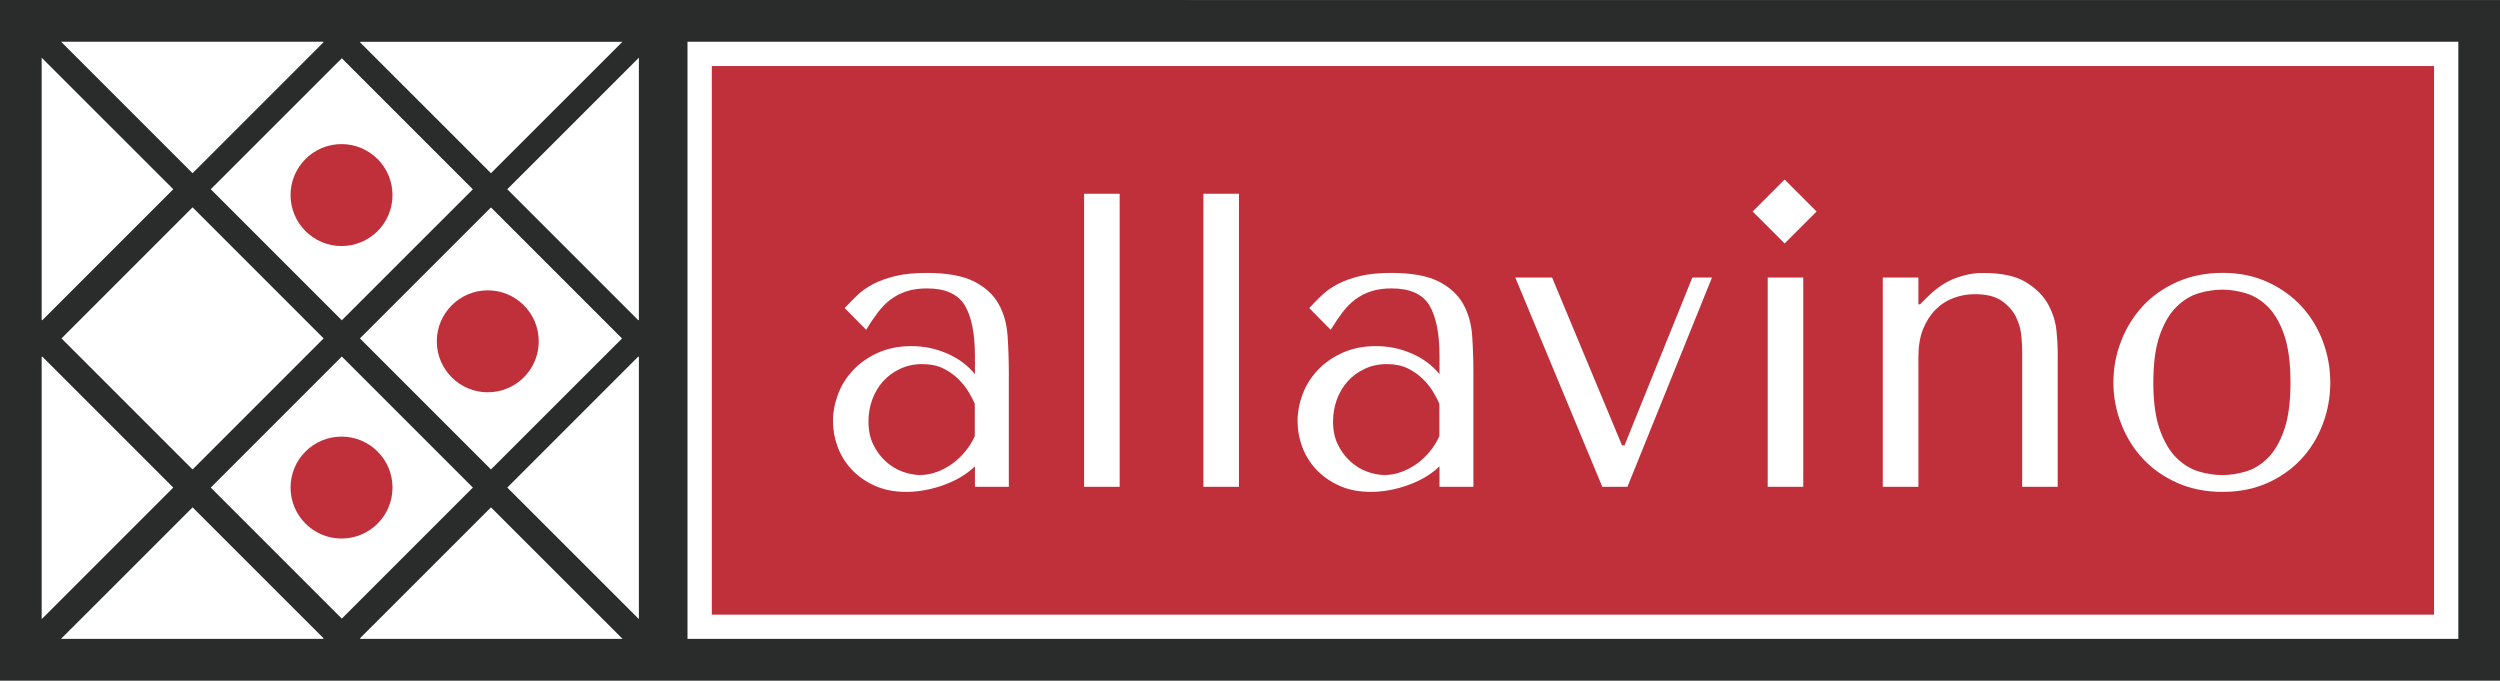 <?xml version="1.0" encoding="utf-8"?>
<!-- Generator: Adobe Illustrator 27.7.0, SVG Export Plug-In . SVG Version: 6.00 Build 0)  -->
<svg version="1.1" id="Layer_1" xmlns="http://www.w3.org/2000/svg" xmlns:xlink="http://www.w3.org/1999/xlink" x="0px" y="0px"
	 viewBox="0 0 360 98" style="enable-background:new 0 0 360 98;" xml:space="preserve">
<rect x="0" y="0" width="360" height="98" fill="#808080" stroke="none"/>
<style type="text/css">
	.st0{fill:#FFFFFF;}
	.st1{fill:#BF303A;}
	.st2{fill:#2A2C2B;}
</style>
<g>
	<rect x="2" y="2" class="st0" width="356" height="94"/>
	<rect x="102.5" y="9.51" class="st1" width="248" height="79"/>
	<path class="st2" d="M27.73,73.06L46.6,91.92L46.52,92H8.78L27.73,73.06z M51.83,91.92L70.7,73.06L89.65,92H51.91L51.83,91.92z
		 M6,51.42l0.08-0.08l18.87,18.87L6,89.16V51.42z M30.35,70.21l18.87-18.87l18.87,18.87L49.22,89.08L30.35,70.21z M73.05,70.21
		l18.87-18.87L92,51.42v37.73L73.05,70.21z M8.86,48.73l18.87-18.87L46.6,48.73L27.73,67.6L8.86,48.73z M51.83,48.73L70.7,29.87
		l18.87,18.87L70.7,67.6L51.83,48.73z M30.35,27.25L49.22,8.39l18.87,18.87L49.22,46.12L30.35,27.25z M6,46.04V8.31l18.95,18.94
		L6.08,46.12L6,46.04z M73.05,27.25L92,8.31v37.73l-0.08,0.08L73.05,27.25z M8.8,6.01h37.74l0.06,0.06L27.73,24.94L8.8,6.01z
		 M51.83,6.08l0.06-0.06h37.74L70.7,24.94L51.83,6.08z M99,6.01h255V92H99V6.01z M0,0v98h360V0.01L0,0z"/>
	<path class="st1" d="M56.52,70.21c0,4.06-3.29,7.34-7.34,7.34s-7.34-3.29-7.34-7.34c0-4.06,3.29-7.34,7.34-7.34
		S56.52,66.15,56.52,70.21"/>
	<path class="st1" d="M77.58,49.15c0,4.06-3.29,7.34-7.34,7.34c-4.06,0-7.34-3.29-7.34-7.34s3.29-7.34,7.34-7.34
		C74.29,41.81,77.58,45.09,77.58,49.15"/>
	<path class="st1" d="M56.52,28.09c0,4.06-3.29,7.34-7.34,7.34s-7.34-3.29-7.34-7.34s3.29-7.34,7.34-7.34S56.52,24.04,56.52,28.09"
		/>
	<g>
		<path class="st0" d="M133.44,39.3c2.93,0,5.21,0.41,6.82,1.23s2.79,1.9,3.53,3.23c0.75,1.33,1.18,2.85,1.3,4.58
			c0.12,1.73,0.18,3.5,0.18,5.31V70.1h-4.88v-2.95c-1.17,1.13-2.65,2.02-4.46,2.68c-1.81,0.66-3.62,1-5.43,1
			c-1.73,0-3.26-0.3-4.58-0.91c-1.32-0.6-2.43-1.39-3.32-2.35c-0.88-0.96-1.55-2.05-1.99-3.25c-0.45-1.21-0.66-2.43-0.66-3.68
			c0-1.29,0.24-2.57,0.72-3.86s1.21-2.44,2.17-3.47c0.97-1.03,2.15-1.86,3.56-2.5c1.41-0.64,3.02-0.97,4.82-0.97
			c1.81,0,3.53,0.35,5.16,1.06c1.63,0.7,2.96,1.7,4.01,2.98v-2.59c0-3.29-0.5-5.74-1.48-7.35c-0.99-1.61-2.8-2.41-5.42-2.41
			c-1.13,0-2.12,0.14-2.96,0.42c-0.85,0.28-1.6,0.67-2.27,1.17s-1.28,1.13-1.85,1.87c-0.56,0.74-1.13,1.58-1.69,2.5l-3.09-3.13
			c0.56-0.6,1.15-1.2,1.78-1.81s1.39-1.15,2.3-1.63c0.9-0.48,1.98-0.87,3.23-1.17C130.16,39.45,131.66,39.3,133.44,39.3z
			 M140.38,58.16c-0.2-0.48-0.5-1.04-0.88-1.69c-0.38-0.64-0.88-1.27-1.48-1.87s-1.33-1.12-2.18-1.54s-1.86-0.63-3.03-0.63
			s-2.24,0.23-3.21,0.69s-1.79,1.06-2.45,1.81c-0.67,0.74-1.18,1.62-1.55,2.62c-0.36,1.01-0.54,2.05-0.54,3.13
			c0,1.29,0.23,2.4,0.7,3.35c0.46,0.94,1.06,1.75,1.79,2.41c0.73,0.66,1.53,1.16,2.42,1.48s1.74,0.48,2.54,0.48
			c0.77,0,1.55-0.14,2.33-0.42c0.79-0.28,1.54-0.67,2.24-1.17c0.71-0.5,1.34-1.1,1.9-1.78c0.57-0.68,1.03-1.43,1.39-2.23v-4.64
			H140.38z"/>
		<path class="st0" d="M161.23,70.1h-5.12V27.9h5.12V70.1z"/>
		<path class="st0" d="M178.41,70.1h-5.12V27.9h5.12V70.1z"/>
		<path class="st0" d="M200.34,39.3c2.93,0,5.21,0.41,6.82,1.23s2.79,1.9,3.53,3.23c0.75,1.33,1.18,2.85,1.3,4.58
			c0.12,1.73,0.18,3.5,0.18,5.31V70.1h-4.88v-2.95c-1.17,1.13-2.65,2.02-4.46,2.68c-1.81,0.66-3.62,1-5.43,1
			c-1.73,0-3.26-0.3-4.58-0.91c-1.32-0.6-2.43-1.39-3.32-2.35c-0.88-0.96-1.55-2.05-1.99-3.25c-0.45-1.21-0.66-2.43-0.66-3.68
			c0-1.29,0.24-2.57,0.72-3.86s1.21-2.44,2.17-3.47c0.97-1.03,2.15-1.86,3.56-2.5s3.02-0.97,4.82-0.97c1.81,0,3.53,0.35,5.16,1.06
			c1.63,0.7,2.96,1.7,4.01,2.98v-2.59c0-3.29-0.5-5.74-1.48-7.35c-0.99-1.61-2.8-2.41-5.42-2.41c-1.13,0-2.12,0.14-2.96,0.42
			c-0.85,0.28-1.6,0.67-2.27,1.17s-1.28,1.13-1.85,1.87c-0.56,0.74-1.13,1.58-1.69,2.5l-3.09-3.13c0.56-0.6,1.15-1.2,1.78-1.81
			s1.39-1.15,2.3-1.63c0.9-0.48,1.98-0.87,3.23-1.17C197.06,39.45,198.57,39.3,200.34,39.3z M207.28,58.16
			c-0.2-0.48-0.5-1.04-0.88-1.69c-0.38-0.64-0.88-1.27-1.48-1.87s-1.33-1.12-2.18-1.54s-1.86-0.63-3.03-0.63s-2.24,0.23-3.21,0.69
			s-1.79,1.06-2.45,1.81c-0.67,0.74-1.18,1.62-1.55,2.62c-0.36,1.01-0.54,2.05-0.54,3.13c0,1.29,0.23,2.4,0.7,3.35
			c0.46,0.94,1.06,1.75,1.79,2.41s1.53,1.16,2.42,1.48s1.74,0.48,2.54,0.48c0.77,0,1.55-0.14,2.33-0.42
			c0.79-0.28,1.54-0.67,2.24-1.17c0.71-0.5,1.34-1.1,1.9-1.78c0.57-0.68,1.03-1.43,1.39-2.23v-4.64H207.28z"/>
		<path class="st0" d="M223.5,39.96l10.07,24.17h0.36l9.77-24.17h2.83L234.35,70.1h-3.62L218.2,39.96H223.5z"/>
		<path class="st0" d="M259.67,39.96V70.1h-5.12V39.96H259.67z"/>
		<path class="st0" d="M291.19,70.1V50.26c0-0.4-0.04-1.04-0.12-1.93c-0.08-0.88-0.33-1.77-0.75-2.65s-1.1-1.66-2.02-2.32
			c-0.92-0.66-2.23-1-3.92-1c-1.04,0-2.06,0.18-3.04,0.54c-0.99,0.36-1.86,0.92-2.62,1.69s-1.36,1.71-1.81,2.83
			c-0.45,1.13-0.66,2.47-0.66,4.04V70.1h-5.13V39.96h5.13v3.86h0.24l0.96-0.96c1.41-1.41,2.84-2.36,4.28-2.86
			c1.45-0.5,2.75-0.73,3.91-0.69c2.65,0,4.7,0.45,6.15,1.36c1.45,0.9,2.5,1.97,3.16,3.19c0.66,1.23,1.05,2.47,1.18,3.74
			c0.12,1.27,0.18,2.26,0.18,2.98V70.1H291.19z"/>
		<path class="st0" d="M335.56,55.09c0,2.09-0.36,4.09-1.09,6c-0.72,1.91-1.76,3.59-3.1,5.03c-1.35,1.45-2.98,2.59-4.89,3.44
			s-4.05,1.27-6.42,1.27c-2.41,0-4.59-0.43-6.54-1.3s-3.6-2.02-4.94-3.47c-1.35-1.44-2.39-3.12-3.13-5.03
			c-0.75-1.91-1.12-3.89-1.12-5.94c0-2.09,0.37-4.09,1.12-6c0.74-1.91,1.79-3.59,3.13-5.03c1.34-1.45,2.99-2.6,4.94-3.47
			c1.95-0.86,4.13-1.3,6.54-1.3c2.37,0,4.51,0.43,6.42,1.3s3.54,2.02,4.89,3.47c1.34,1.45,2.38,3.12,3.1,5.03
			S335.56,53,335.56,55.09z M329.83,55.09c0-2.81-0.3-5.09-0.9-6.84s-1.39-3.1-2.35-4.07c-0.97-0.96-2.03-1.62-3.2-1.96
			c-1.16-0.34-2.29-0.51-3.37-0.51s-2.21,0.17-3.37,0.51c-1.17,0.34-2.24,0.99-3.22,1.96c-0.99,0.97-1.79,2.32-2.41,4.07
			s-0.93,4.03-0.93,6.84c0,2.77,0.31,5.03,0.93,6.78s1.43,3.11,2.41,4.07c0.98,0.96,2.06,1.62,3.22,1.96s2.29,0.51,3.37,0.51
			s2.21-0.17,3.37-0.51c1.17-0.34,2.23-1,3.2-1.96c0.96-0.96,1.75-2.32,2.35-4.07C329.53,60.12,329.83,57.86,329.83,55.09z"/>
		
			<rect x="253.76" y="27.18" transform="matrix(0.707 -0.707 0.707 0.707 53.758 190.649)" class="st0" width="6.51" height="6.51"/>
	</g>
</g>
</svg>
